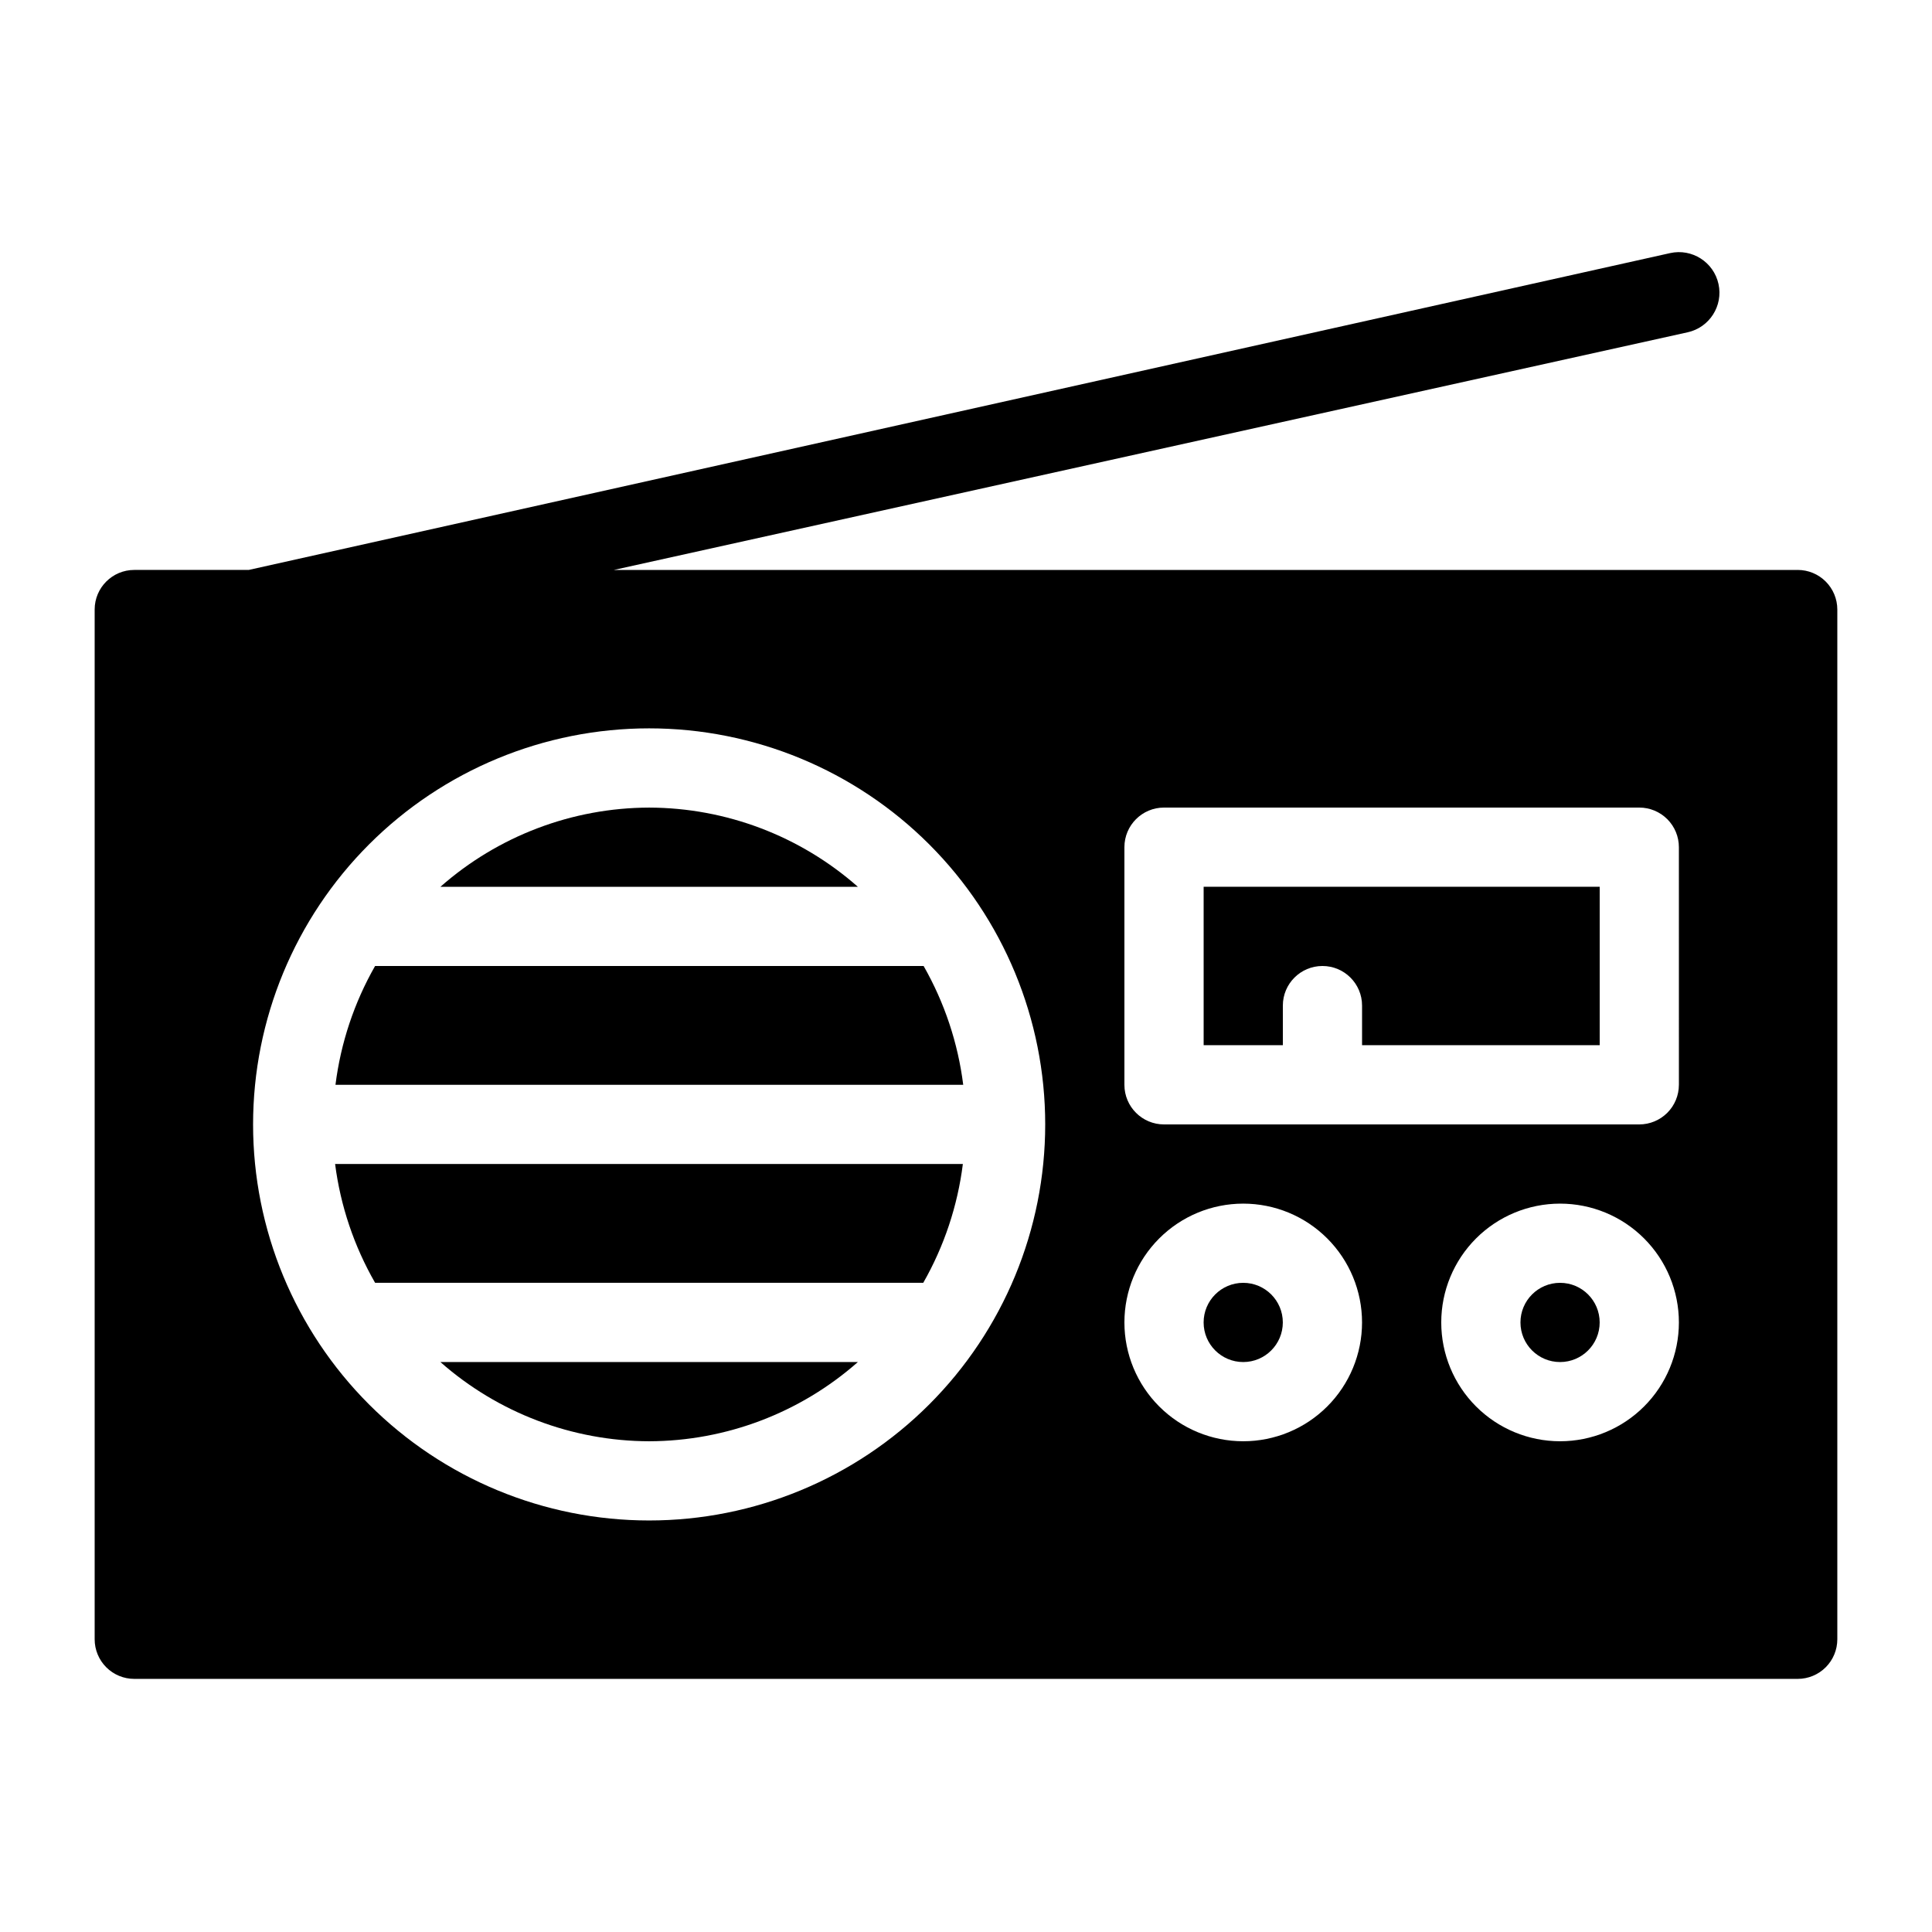 <?xml version="1.0" encoding="UTF-8"?>
<!-- Uploaded to: ICON Repo, www.iconrepo.com, Generator: ICON Repo Mixer Tools -->
<svg fill="#000000" width="800px" height="800px" version="1.1" viewBox="144 144 512 512" xmlns="http://www.w3.org/2000/svg">
 <g>
  <path d="m316.03 525.95c20.375-0.055 40.031-7.516 55.312-20.992h-110.63c15.281 13.477 34.941 20.938 55.316 20.992z"/>
  <path d="m316.03 358.02c-20.375 0.055-40.035 7.516-55.316 20.992h110.63c-15.281-13.477-34.938-20.938-55.312-20.992z"/>
  <path d="m243.4 400c-5.539 9.699-9.105 20.402-10.496 31.488h166.36c-1.391-11.086-4.961-21.789-10.496-31.488z"/>
  <path d="m483.96 494.46c0 5.797-4.699 10.496-10.492 10.496-5.797 0-10.496-4.699-10.496-10.496 0-5.797 4.699-10.496 10.496-10.496 5.793 0 10.492 4.699 10.492 10.496"/>
  <path d="m243.4 483.96h145.27c5.539-9.699 9.105-20.402 10.496-31.484h-166.36c1.422 11.09 5.027 21.793 10.602 31.484z"/>
  <path d="m462.98 420.99h20.992l-0.004-10.496c0-5.797 4.699-10.496 10.496-10.496 5.797 0 10.496 4.699 10.496 10.496v10.496h62.977v-41.984h-104.96z"/>
  <path d="m620.41 295.04h-313.73l284.55-62.977c5.797-1.277 9.465-7.008 8.188-12.805-1.273-5.797-7.008-9.465-12.805-8.188l-376.7 83.969h-30.332c-5.797 0-10.496 4.699-10.496 10.496v272.89c0 2.785 1.105 5.453 3.074 7.422s4.637 3.074 7.422 3.074h440.83c2.785 0 5.453-1.105 7.422-3.074s3.074-4.637 3.074-7.422v-272.89c0-2.785-1.105-5.453-3.074-7.422s-4.637-3.074-7.422-3.074zm-304.38 251.9c-27.84 0-54.535-11.059-74.219-30.742-19.684-19.684-30.742-46.379-30.742-74.215 0-27.84 11.059-54.535 30.742-74.219s46.379-30.742 74.219-30.742c27.836 0 54.535 11.059 74.219 30.742s30.742 46.379 30.742 74.219c0 27.836-11.059 54.531-30.742 74.215-19.684 19.684-46.383 30.742-74.219 30.742zm157.44-20.992c-8.352 0-16.363-3.316-22.266-9.223-5.906-5.902-9.223-13.914-9.223-22.266 0-8.348 3.316-16.359 9.223-22.262 5.902-5.906 13.914-9.223 22.266-9.223 8.348 0 16.359 3.316 22.262 9.223 5.906 5.902 9.223 13.914 9.223 22.262 0 8.352-3.316 16.363-9.223 22.266-5.902 5.906-13.914 9.223-22.262 9.223zm83.969 0h-0.004c-8.352 0-16.359-3.316-22.266-9.223-5.902-5.902-9.223-13.914-9.223-22.266 0-8.348 3.32-16.359 9.223-22.262 5.906-5.906 13.914-9.223 22.266-9.223s16.363 3.316 22.266 9.223c5.906 5.902 9.223 13.914 9.223 22.262 0 8.352-3.316 16.363-9.223 22.266-5.902 5.906-13.914 9.223-22.266 9.223zm31.488-94.465-0.004 0.004c0 2.781-1.105 5.453-3.074 7.422-1.969 1.965-4.637 3.074-7.422 3.074h-125.95c-5.797 0-10.496-4.699-10.496-10.496v-62.977c0-5.797 4.699-10.496 10.496-10.496h125.95c2.785 0 5.453 1.105 7.422 3.074s3.074 4.637 3.074 7.422z"/>
  <path d="m567.93 494.46c0 5.797-4.699 10.496-10.496 10.496s-10.496-4.699-10.496-10.496c0-5.797 4.699-10.496 10.496-10.496s10.496 4.699 10.496 10.496"/>
 </g>
</svg>